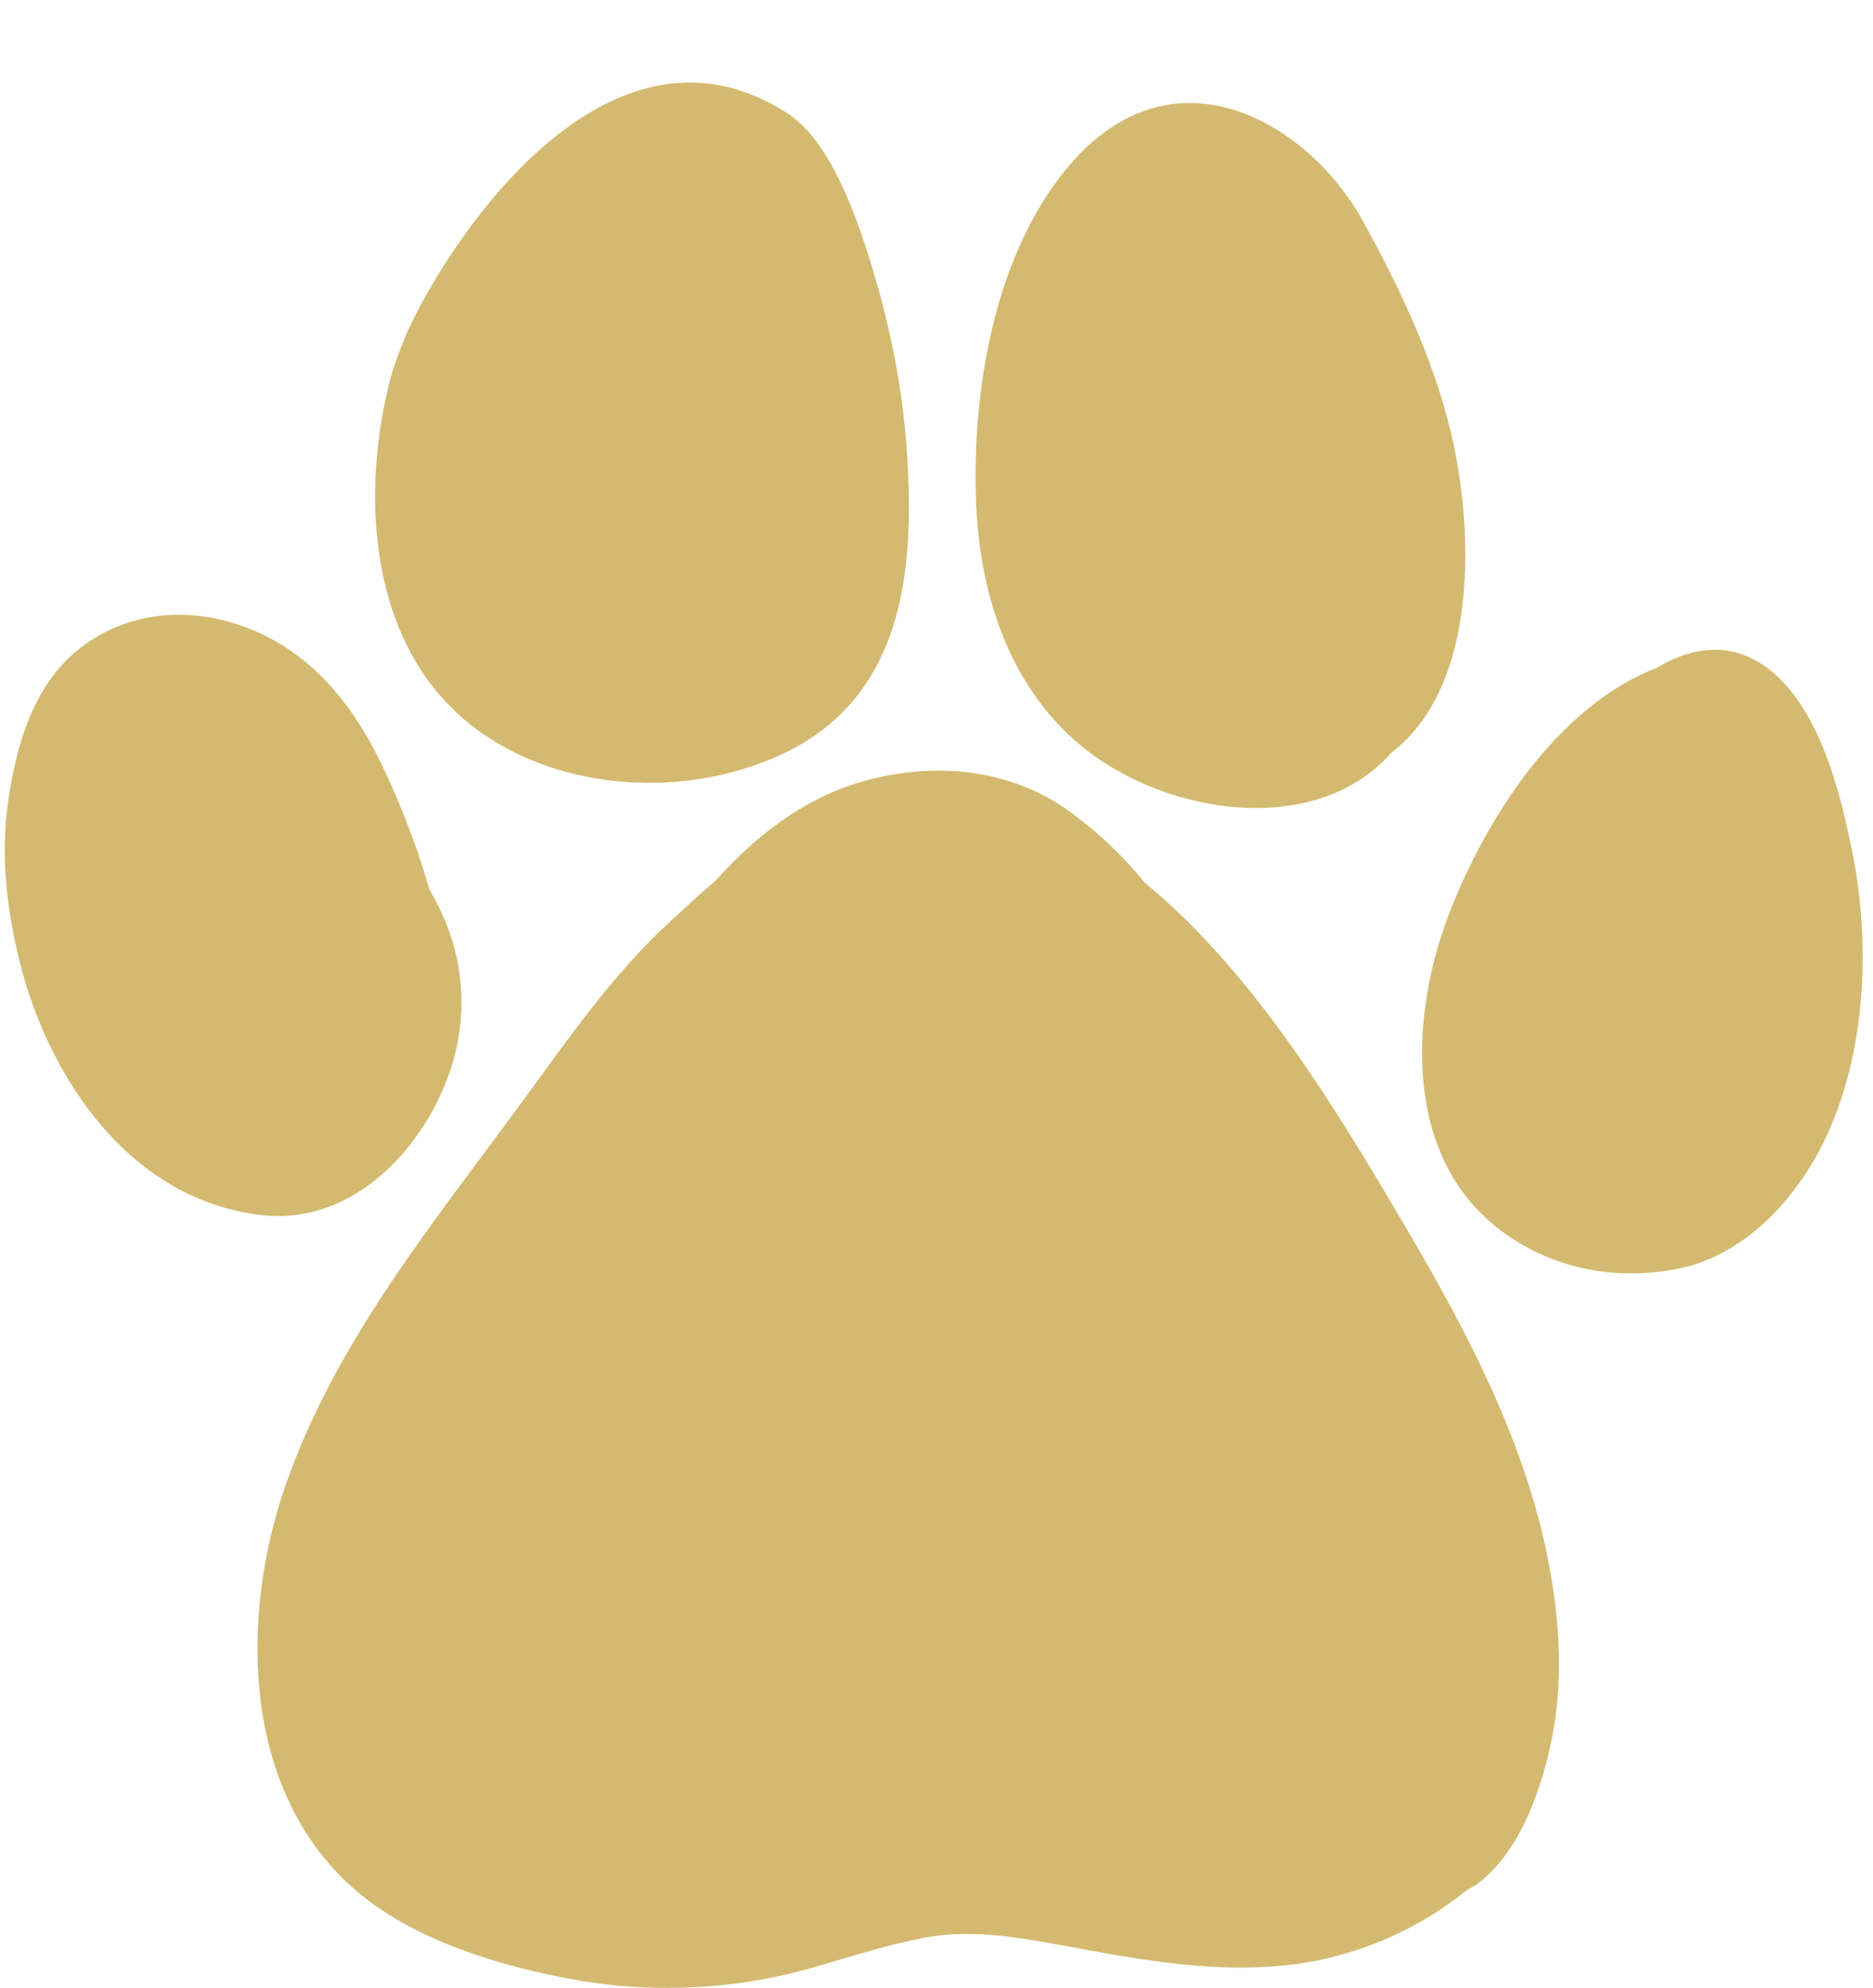 <?xml version="1.0" encoding="UTF-8" standalone="no"?><svg xmlns="http://www.w3.org/2000/svg" xmlns:xlink="http://www.w3.org/1999/xlink" fill="#d4ba70" height="1386.6" preserveAspectRatio="xMidYMid meet" version="1.2" viewBox="21.8 54.7 1306.5 1386.6" width="1306.5" zoomAndPan="magnify"><g id="change1_1"><path d="M 654.488 370.754 C 651.449 323.699 641.691 277.168 627.406 232.266 C 615.16 193.723 597.57 150.914 571.281 133.867 C 449.273 54.742 339.707 212.863 305.453 287.004 C 305.02 287.949 297.016 307.766 294.43 317.582 C 273.672 396.633 278.445 496.727 343.102 554.297 C 400.887 605.754 495.812 614.172 567.676 580.516 C 653.754 540.047 659.582 449.445 654.488 370.754 Z M 654.488 370.754"/><path d="M 1033.547 354.918 C 1021.355 304.484 997.691 254.199 972.16 208.293 C 934.621 140.57 840.773 84.246 767.699 170.07 C 710.086 237.738 699.555 342.855 702.82 408.695 C 705.895 470.98 726.75 537.047 780.496 578.457 C 837.281 622.156 934.246 637.367 987.219 585.066 C 988.934 583.367 990.578 581.648 992.164 579.855 C 1053.949 532.496 1049.891 422.547 1033.547 354.918 Z M 1033.547 354.918"/><path d="M 1313.684 647.938 C 1305.098 605.848 1291.527 552.031 1258.766 523.852 C 1232.344 501.203 1203 504.977 1177.504 520.453 C 1109.355 546.746 1059.422 622.984 1032.887 691.199 C 1004.977 762.926 1001.277 859.004 1065.195 910.156 C 1101.602 939.242 1147.59 948.379 1191.863 939.602 C 1230.496 932.051 1261.859 904.02 1283.281 870.195 C 1322.797 807.719 1328.309 719.684 1313.684 647.938 Z M 1313.684 647.938"/><path d="M 1101.637 1142.512 C 1085.785 1061.102 1045.684 984.355 1004.031 913.477 C 956.59 832.766 898.16 734.16 820.184 670.211 C 804.336 650.668 786.148 633.617 765.625 619.059 C 723.258 589.48 669.566 585.934 621.027 600.43 C 581.305 612.301 548.391 638.273 521.008 668.797 C 509.684 678.422 499.266 688.16 489.754 696.883 C 448.918 734.367 418.156 779.215 385.621 823.629 C 323.684 908.211 256.215 989.867 221.113 1090.152 C 189.77 1179.922 190.184 1297.25 263.254 1367.035 C 302.074 1404.105 360.52 1423.016 412.004 1433.359 C 426.453 1436.359 441.031 1438.484 455.734 1439.742 C 470.441 1440.996 485.168 1441.375 499.918 1440.871 C 514.668 1440.367 529.332 1438.992 543.918 1436.738 C 558.504 1434.484 572.902 1431.371 587.117 1427.398 C 613.953 1419.848 640.223 1410.938 667.719 1405.918 C 698.195 1400.254 730.184 1405.465 760.191 1410.977 C 818.371 1421.641 875.082 1432.945 934.207 1423.188 C 944.355 1421.414 954.348 1419.008 964.188 1415.965 C 974.027 1412.922 983.637 1409.266 993.012 1405 C 1002.387 1400.734 1011.457 1395.895 1020.215 1390.477 C 1028.977 1385.055 1037.359 1379.105 1045.363 1372.621 C 1048.352 1371.207 1051.152 1369.484 1053.762 1367.449 C 1083.277 1344.383 1098.41 1299.121 1104.961 1263.633 C 1112.469 1223.223 1109.434 1182.547 1101.637 1142.512 Z M 1101.637 1142.512"/><path d="M 338.156 793.77 C 339.344 789.57 340.34 785.324 341.148 781.035 C 341.953 776.746 342.57 772.43 342.996 768.082 C 343.418 763.738 343.652 759.387 343.688 755.02 C 343.727 750.656 343.57 746.297 343.219 741.945 C 342.871 737.598 342.328 733.27 341.594 728.965 C 340.859 724.664 339.938 720.402 338.824 716.18 C 337.711 711.961 336.414 707.797 334.934 703.691 C 333.449 699.586 331.789 695.555 329.949 691.598 C 327.363 685.934 324.438 680.441 321.324 675.043 C 313.496 647.809 303.613 621.336 291.676 595.637 C 273.598 555.863 247.895 517.641 204.621 497.031 C 161.855 476.664 112.996 478.363 76.461 507.676 C 43.984 533.703 32.715 576.93 27.395 614.285 C 21.828 653.09 27 693.785 37.188 731.668 C 57.25 806.172 111.223 890.223 202.414 901.926 C 272.465 910.852 323.098 847.715 338.156 793.77 Z M 338.156 793.77"/></g></svg>